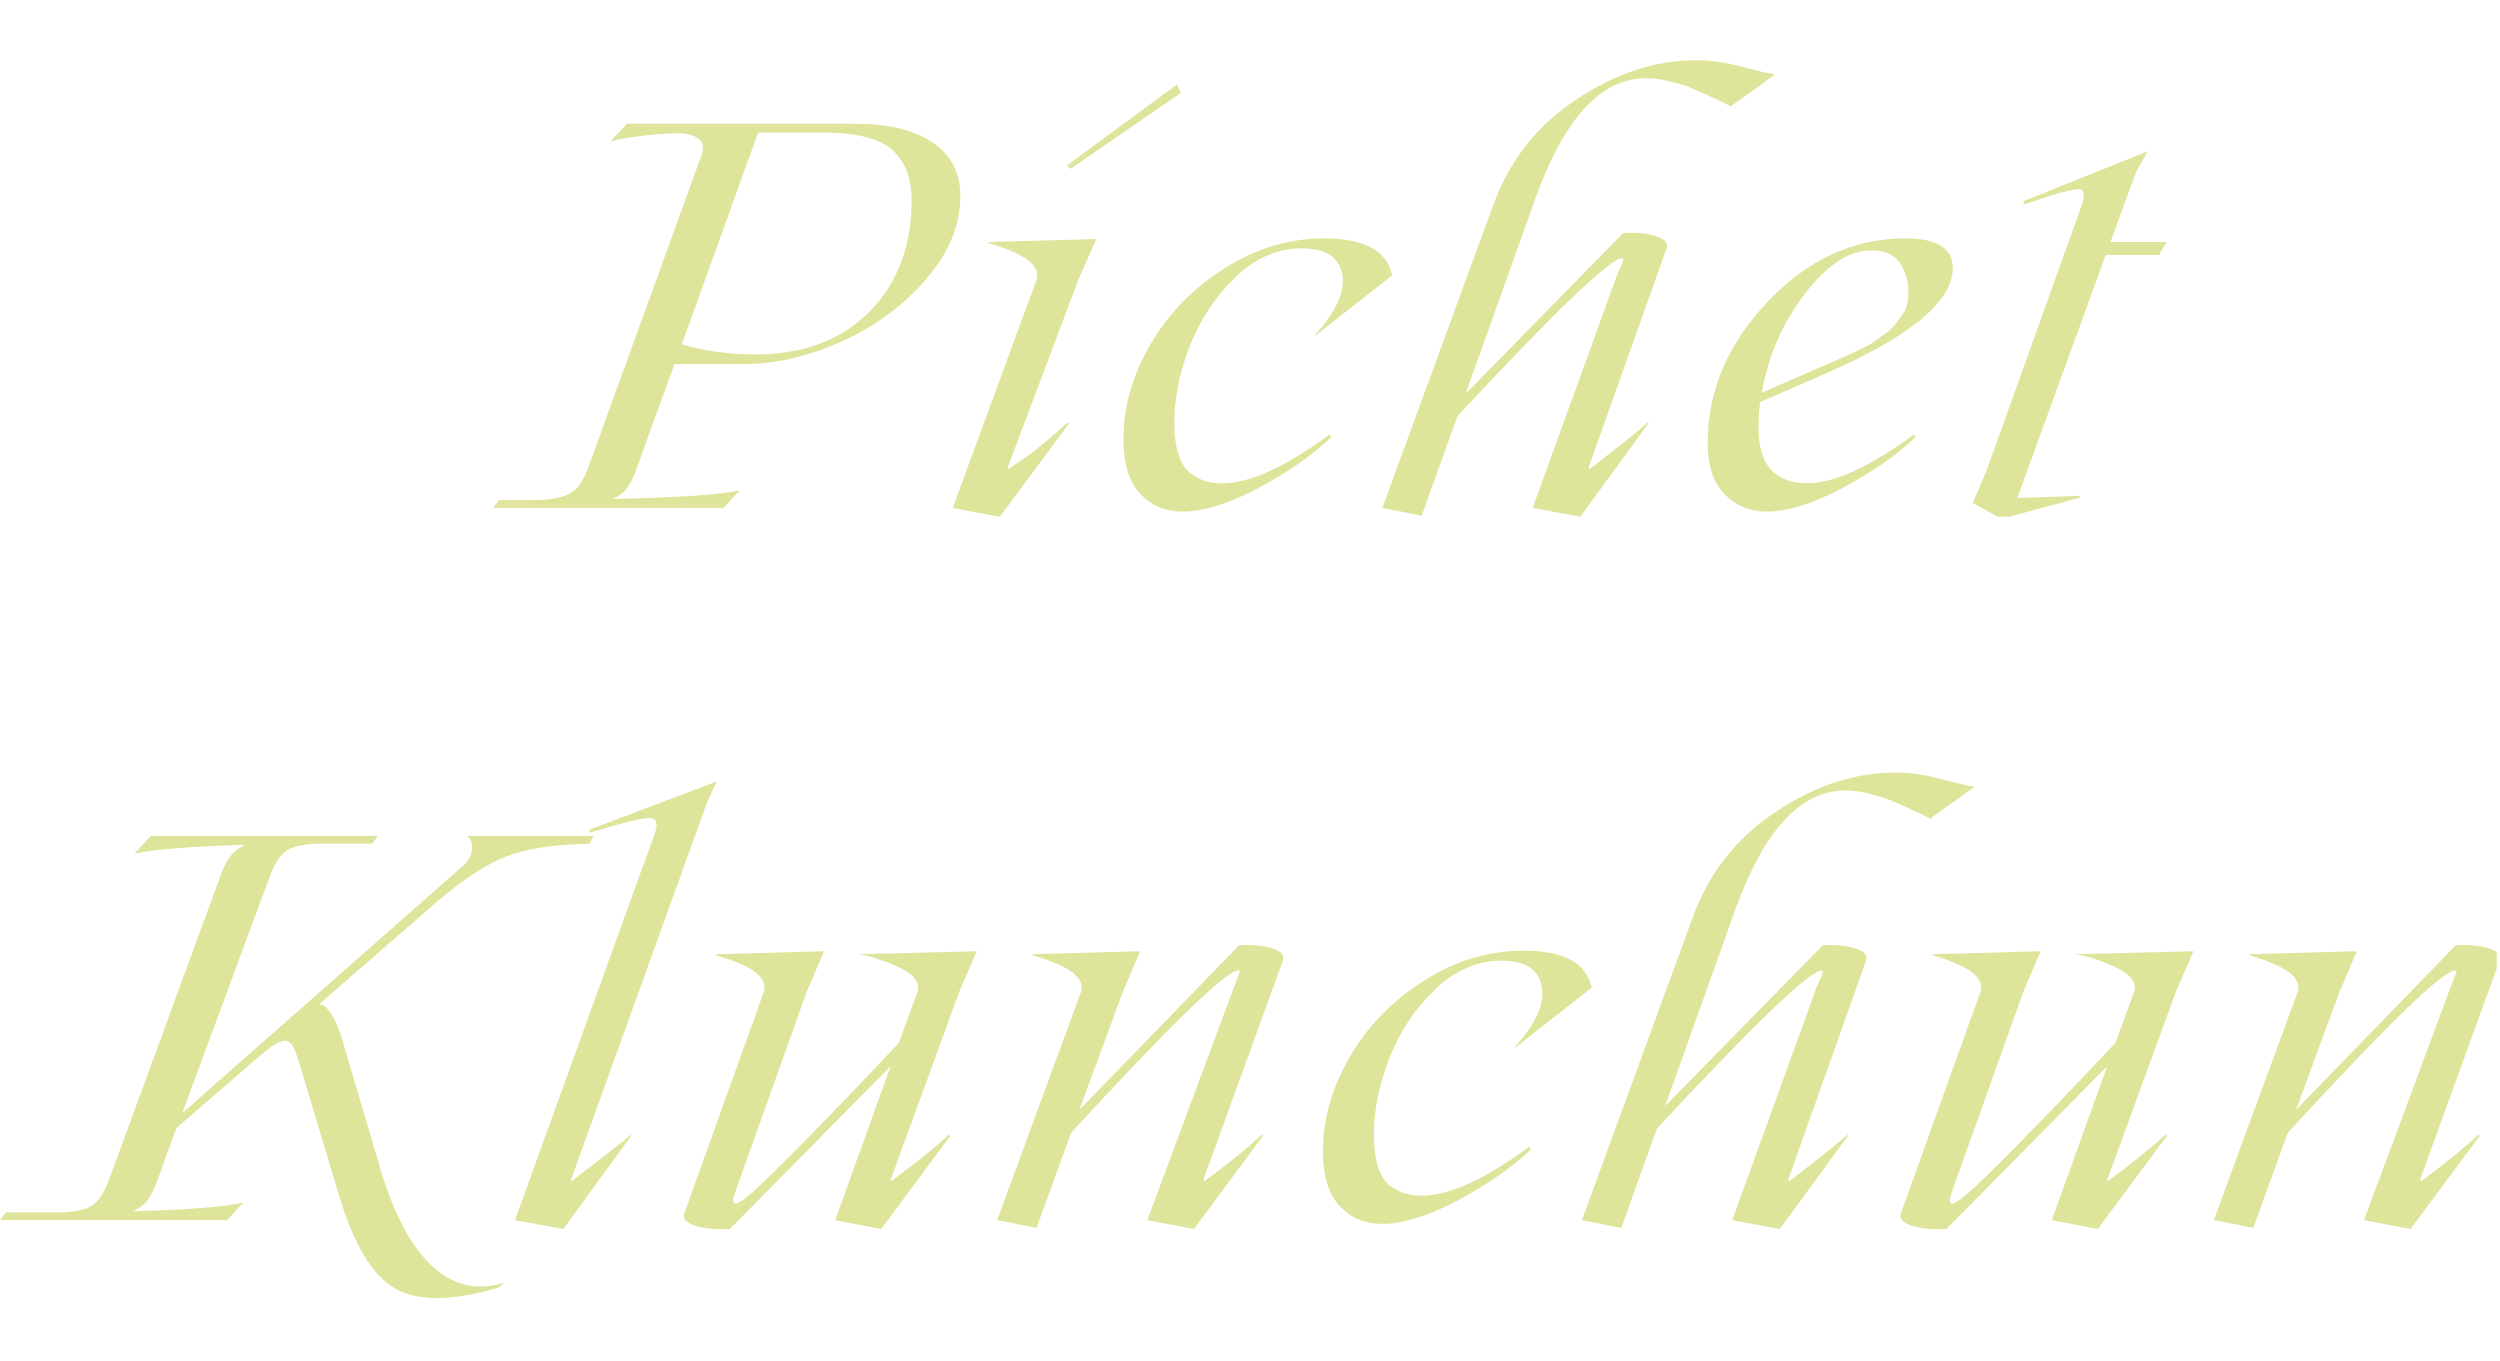 <?xml version="1.0" encoding="UTF-8"?><svg id="Layer_2" xmlns="http://www.w3.org/2000/svg" xmlns:xlink="http://www.w3.org/1999/xlink" viewBox="0 0 312.12 169.91"><defs><style>.cls-1{clip-path:url(#clippath);}.cls-2{fill:none;}.cls-2,.cls-3{stroke-width:0px;}.cls-3{fill:#dee59a;}</style><clipPath id="clippath"><polygon class="cls-2" points="311.53 169.91 0 169.91 .59 0 312.12 0 311.53 169.91"/></clipPath></defs><g id="MAIN"><g class="cls-1"><path class="cls-3" d="M106.69,15.45c4.19,0,7.44.78,9.75,2.34,2.31,1.56,3.46,3.78,3.46,6.66,0,3.61-1.4,7.06-4.21,10.33-2.81,3.28-6.3,5.88-10.47,7.79-4.17,1.92-8.29,2.88-12.38,2.88h-8.63l-4.65,12.81c-.4,1.18-.82,2.06-1.25,2.64-.43.58-1.04,1.05-1.82,1.4,8.32-.18,13.61-.55,15.89-1.1l-2.04,2.21h-28.8l.77-.97h4.18c2.05,0,3.58-.26,4.58-.79,1-.52,1.81-1.66,2.41-3.39l14.11-38.9c.31-.91.2-1.59-.35-2.02-.55-.43-1.41-.67-2.59-.72-3.48.13-6.29.48-8.43,1.04l2.04-2.21h28.43ZM94.28,44.25c5.97,0,10.72-1.77,14.25-5.32,3.52-3.55,5.28-8.19,5.28-13.95,0-2.74-.81-4.83-2.42-6.27-1.62-1.44-4.51-2.16-8.68-2.16h-8.06l-9.53,26.45c2.83.83,5.89,1.24,9.16,1.24Z"/><path class="cls-3" d="M124.83,64.52l-5.89-1.1,10.47-28.5c.27-.82-.06-1.61-.97-2.36-.91-.75-2.6-1.49-5.05-2.22v-.13l13.48-.37-2.24,5.08-8.76,23.28c-.09.22-.09.35,0,.37l.2-.17c2.01-1.18,4.4-3.07,7.19-5.65l.2.13-8.63,11.64ZM133.19,20.67l13.75-10.13.5,1.04-13.78,9.5-.47-.4Z"/><path class="cls-3" d="M152.7,60.33c3.34,0,7.78-2.03,13.31-6.09l.2.33c-2.32,2.23-5.33,4.34-9.03,6.32-3.7,1.98-6.9,2.98-9.6,2.98-2.1,0-3.84-.74-5.23-2.22-1.39-1.48-2.09-3.77-2.09-6.87,0-4.01,1.13-7.95,3.38-11.81,2.25-3.86,5.35-7.02,9.28-9.5,3.93-2.47,8.07-3.71,12.39-3.71,5.02,0,7.85,1.54,8.5,4.62l-9.6,7.53v-.13c2.65-2.92,3.77-5.45,3.36-7.58-.41-2.13-2.1-3.19-5.07-3.19s-5.77,1.21-8.28,3.63c-2.51,2.42-4.4,5.28-5.69,8.6-1.28,3.31-1.92,6.51-1.92,9.58,0,1.65.2,3.02.59,4.11.39,1.09.94,1.87,1.64,2.32.7.46,1.34.75,1.91.89s1.22.2,1.96.2Z"/><path class="cls-3" d="M205.52,9.77c-5.62,0-10.21,4.96-13.78,14.88l-8.76,24.51,19.67-20.07c1.74-.09,3.13.05,4.18.42,1.05.37,1.46.86,1.24,1.49l-9.67,27.19c-.04.18-.04.28,0,.32.04.03.13,0,.27-.12,3.52-2.7,5.88-4.58,7.06-5.65l.07.13-8.5,11.64-5.95-1.1,10.47-28.9c.04-.13.12-.32.23-.55.11-.23.21-.44.28-.62.08-.18.15-.36.22-.55.07-.19.1-.33.1-.42s-.05-.13-.13-.13c-1.47,0-8.33,6.58-20.57,19.73l-4.45,12.41-4.92-.97,13.95-38.09c2.01-5.4,5.45-9.71,10.32-12.94,4.87-3.23,9.82-4.85,14.83-4.85,1.05,0,2.02.07,2.91.2.89.13,2.03.38,3.43.75,1.39.37,2.59.64,3.6.82l-5.55,3.98c-.13-.09-.59-.32-1.37-.69-.78-.37-1.29-.61-1.54-.72-.25-.11-.71-.32-1.4-.62-.69-.3-1.22-.51-1.57-.62-.36-.11-.84-.25-1.44-.4-.6-.16-1.16-.27-1.67-.35-.51-.08-1.03-.12-1.54-.12Z"/><path class="cls-3" d="M227.34,46.89l-7.59,3.31c-.13,1.09-.2,2.16-.2,3.21,0,4.62,2.03,6.92,6.09,6.92,3.34,0,7.78-2.03,13.31-6.09l.2.33c-2.32,2.23-5.33,4.34-9.05,6.32-3.71,1.98-6.91,2.98-9.58,2.98-2.05,0-3.79-.72-5.2-2.16-1.42-1.44-2.12-3.57-2.12-6.4,0-6.49,2.5-12.37,7.49-17.64,4.99-5.27,10.74-7.91,17.22-7.91,3.92,0,5.89,1.24,5.89,3.71,0,4.24-5.48,8.71-16.45,13.41ZM233.59,31.27c-2.74,0-5.5,1.81-8.26,5.42-2.77,3.61-4.56,7.73-5.38,12.34l7.19-3.14c.22-.09.78-.33,1.67-.72.89-.39,1.49-.65,1.79-.79.3-.13.84-.38,1.62-.75.78-.37,1.33-.67,1.64-.9.31-.23.77-.56,1.37-.97.6-.41,1.03-.79,1.27-1.12s.54-.73.89-1.19c.35-.46.57-.94.69-1.44.11-.5.17-1.03.17-1.59,0-1.27-.34-2.45-1.02-3.53-.68-1.08-1.89-1.62-3.63-1.62Z"/><path class="cls-3" d="M269.56,31.84h-6.66l-11.04,30.33,7.89-.27-.2.27-8.7,2.34h-1.44l-3.11-1.71,1.74-4.11,11.84-33.01c.45-1.32.33-2.01-.33-2.07-.69-.04-2.98.59-6.86,1.91l-.07-.4,15.49-6.22-1.44,2.61-3.18,8.7h6.99l-.94,1.64Z"/><path class="cls-3" d="M73.58,105.34c-4.44.09-7.91.62-10.42,1.61-2.51.98-5.41,2.89-8.71,5.72l-14.58,12.68c1,.18,1.92,1.53,2.74,4.05l4.85,16.42c1.69,5.75,3.87,9.84,6.52,12.27,2.65,2.43,5.64,3.11,8.96,2.04l-.74.64c-5.75,1.69-10.04,1.73-12.88.1-2.83-1.63-5.16-5.5-6.99-11.61l-5.08-16.92c-.27-.87-.53-1.5-.79-1.89-.26-.39-.6-.55-1.04-.49s-.9.27-1.4.62-1.25.95-2.26,1.82l-9.73,8.43-2.31,6.35c-.4,1.18-.83,2.06-1.27,2.64-.45.58-1.05,1.05-1.81,1.4,6.89-.18,11.47-.55,13.75-1.1l-2.04,2.21H0l.77-.97h6.22c2.01,0,3.46-.25,4.35-.75s1.66-1.64,2.31-3.43l13.81-37.66c.4-1.18.84-2.06,1.3-2.63.47-.57,1.08-1.04,1.84-1.42-6.93.22-11.54.59-13.81,1.1l2.04-2.21h28.36l-.74.97h-6.25c-1.96,0-3.39.26-4.28.79-.89.52-1.65,1.66-2.27,3.39l-10.9,29.46,35.08-30.9c.65-.56,1.01-1.22,1.09-1.99s-.13-1.34-.62-1.72h15.82l-.54.97Z"/><path class="cls-3" d="M70.31,153.44l-6.02-1.1,17.46-48.29c.45-1.27.22-1.91-.67-1.91-.87-.04-3.37.57-7.49,1.84v-.4l15.89-6.02-1.14,2.44-16.99,47.12c-.13.36-.07.42.2.2,4.06-3.1,6.46-4.98,7.19-5.65l.07.13-8.49,11.64Z"/><path class="cls-3" d="M119.76,123.84l-8.5,23.28c-.13.36-.07.42.2.2,3.01-2.23,5.34-4.11,6.99-5.65l.2.13-8.63,11.64-5.75-1.1,6.92-19.23-20.07,20.33c-1.78.09-3.23-.05-4.35-.42-1.12-.37-1.56-.88-1.34-1.52l9.93-27.66c.27-.82-.04-1.61-.94-2.36-.89-.75-2.56-1.49-5.02-2.22v-.13l13.48-.37-2.17,5.08-8.63,24.18c-.22.65-.38,1.14-.48,1.47s-.06.6.12.8c.36,0,1.04-.43,2.06-1.3s3.03-2.83,6.04-5.87c3.01-3.04,7.15-7.35,12.41-12.93l2.31-6.35c.27-.78-.03-1.52-.89-2.22-.86-.7-2.55-1.44-5.07-2.22l-1.37-.27,14.75-.37-2.21,5.08Z"/><path class="cls-3" d="M160.17,119.93l-9.87,27.19c-.04.18-.04.28,0,.32.04.03.13,0,.27-.12,3.01-2.23,5.32-4.11,6.92-5.65l.2.13-8.63,11.64-5.82-1.1,10.74-28.9.84-2.21s-.07-.07-.2-.07c-1.52,0-8.48,6.76-20.9,20.27l-4.31,11.87-4.92-.97,10.47-28.49c.27-.82-.06-1.61-.97-2.36-.91-.75-2.6-1.49-5.05-2.22v-.13l13.41-.37-2.17,5.08-5.42,14.72,19.93-20.54c1.74-.09,3.14.04,4.21.4,1.07.36,1.49.86,1.27,1.5Z"/><path class="cls-3" d="M177.61,149.26c3.34,0,7.78-2.03,13.31-6.09l.2.33c-2.32,2.23-5.33,4.34-9.03,6.32-3.7,1.98-6.9,2.98-9.6,2.98-2.1,0-3.84-.74-5.23-2.22-1.39-1.48-2.09-3.77-2.09-6.87,0-4.01,1.13-7.95,3.38-11.81,2.25-3.86,5.35-7.02,9.28-9.5,3.93-2.48,8.07-3.71,12.39-3.71,5.02,0,7.85,1.54,8.5,4.62l-9.6,7.53v-.13c2.65-2.92,3.77-5.45,3.36-7.58-.41-2.13-2.1-3.19-5.07-3.19s-5.77,1.21-8.28,3.63c-2.51,2.42-4.4,5.28-5.69,8.6s-1.92,6.5-1.92,9.58c0,1.65.2,3.02.58,4.11.39,1.09.94,1.87,1.64,2.32.7.46,1.34.75,1.91.89.57.13,1.22.2,1.96.2Z"/><path class="cls-3" d="M230.43,98.69c-5.62,0-10.21,4.96-13.78,14.88l-8.76,24.52,19.67-20.07c1.74-.09,3.13.05,4.18.42,1.05.37,1.46.86,1.24,1.49l-9.67,27.19c-.04.18-.04.28,0,.32.04.03.13,0,.27-.12,3.52-2.7,5.87-4.58,7.06-5.65l.07.13-8.5,11.64-5.95-1.1,10.47-28.9c.04-.13.12-.32.23-.55.11-.23.21-.44.28-.62.08-.18.15-.36.22-.55.07-.19.1-.33.1-.42s-.04-.13-.13-.13c-1.47,0-8.33,6.58-20.57,19.73l-4.45,12.41-4.92-.97,13.95-38.09c2.01-5.4,5.45-9.71,10.32-12.94,4.87-3.23,9.82-4.85,14.83-4.85,1.05,0,2.02.07,2.91.2s2.04.38,3.43.75c1.39.37,2.59.64,3.59.82l-5.55,3.98c-.13-.09-.59-.32-1.37-.69-.78-.37-1.29-.61-1.54-.72-.25-.11-.71-.32-1.41-.62s-1.21-.51-1.57-.62c-.36-.11-.84-.25-1.44-.4-.6-.16-1.16-.27-1.67-.35-.51-.08-1.03-.12-1.54-.12Z"/><path class="cls-3" d="M271.65,123.84l-8.5,23.28c-.13.36-.07.42.2.2,3.01-2.23,5.34-4.11,6.99-5.65l.2.13-8.63,11.64-5.75-1.1,6.92-19.23-20.07,20.33c-1.78.09-3.23-.05-4.35-.42-1.12-.37-1.56-.88-1.34-1.52l9.93-27.66c.27-.82-.04-1.61-.94-2.36-.89-.75-2.56-1.49-5.02-2.22v-.13l13.48-.37-2.17,5.08-8.63,24.18c-.22.65-.38,1.14-.48,1.47s-.06.6.12.8c.36,0,1.04-.43,2.06-1.3s3.03-2.83,6.04-5.87c3.01-3.04,7.15-7.35,12.41-12.93l2.31-6.35c.27-.78-.03-1.52-.89-2.22-.86-.7-2.55-1.44-5.07-2.22l-1.37-.27,14.75-.37-2.21,5.08Z"/><path class="cls-3" d="M312.07,119.93l-9.87,27.19c-.04.18-.04.28,0,.32s.13,0,.27-.12c3.01-2.23,5.32-4.11,6.92-5.65l.2.13-8.63,11.64-5.82-1.1,10.74-28.9.84-2.21s-.07-.07-.2-.07c-1.52,0-8.48,6.76-20.9,20.27l-4.31,11.87-4.92-.97,10.47-28.49c.27-.82-.06-1.61-.97-2.36-.92-.75-2.6-1.49-5.05-2.22v-.13l13.41-.37-2.17,5.08-5.42,14.72,19.93-20.54c1.74-.09,3.14.04,4.21.4,1.07.36,1.49.86,1.27,1.5Z"/></g></g></svg>